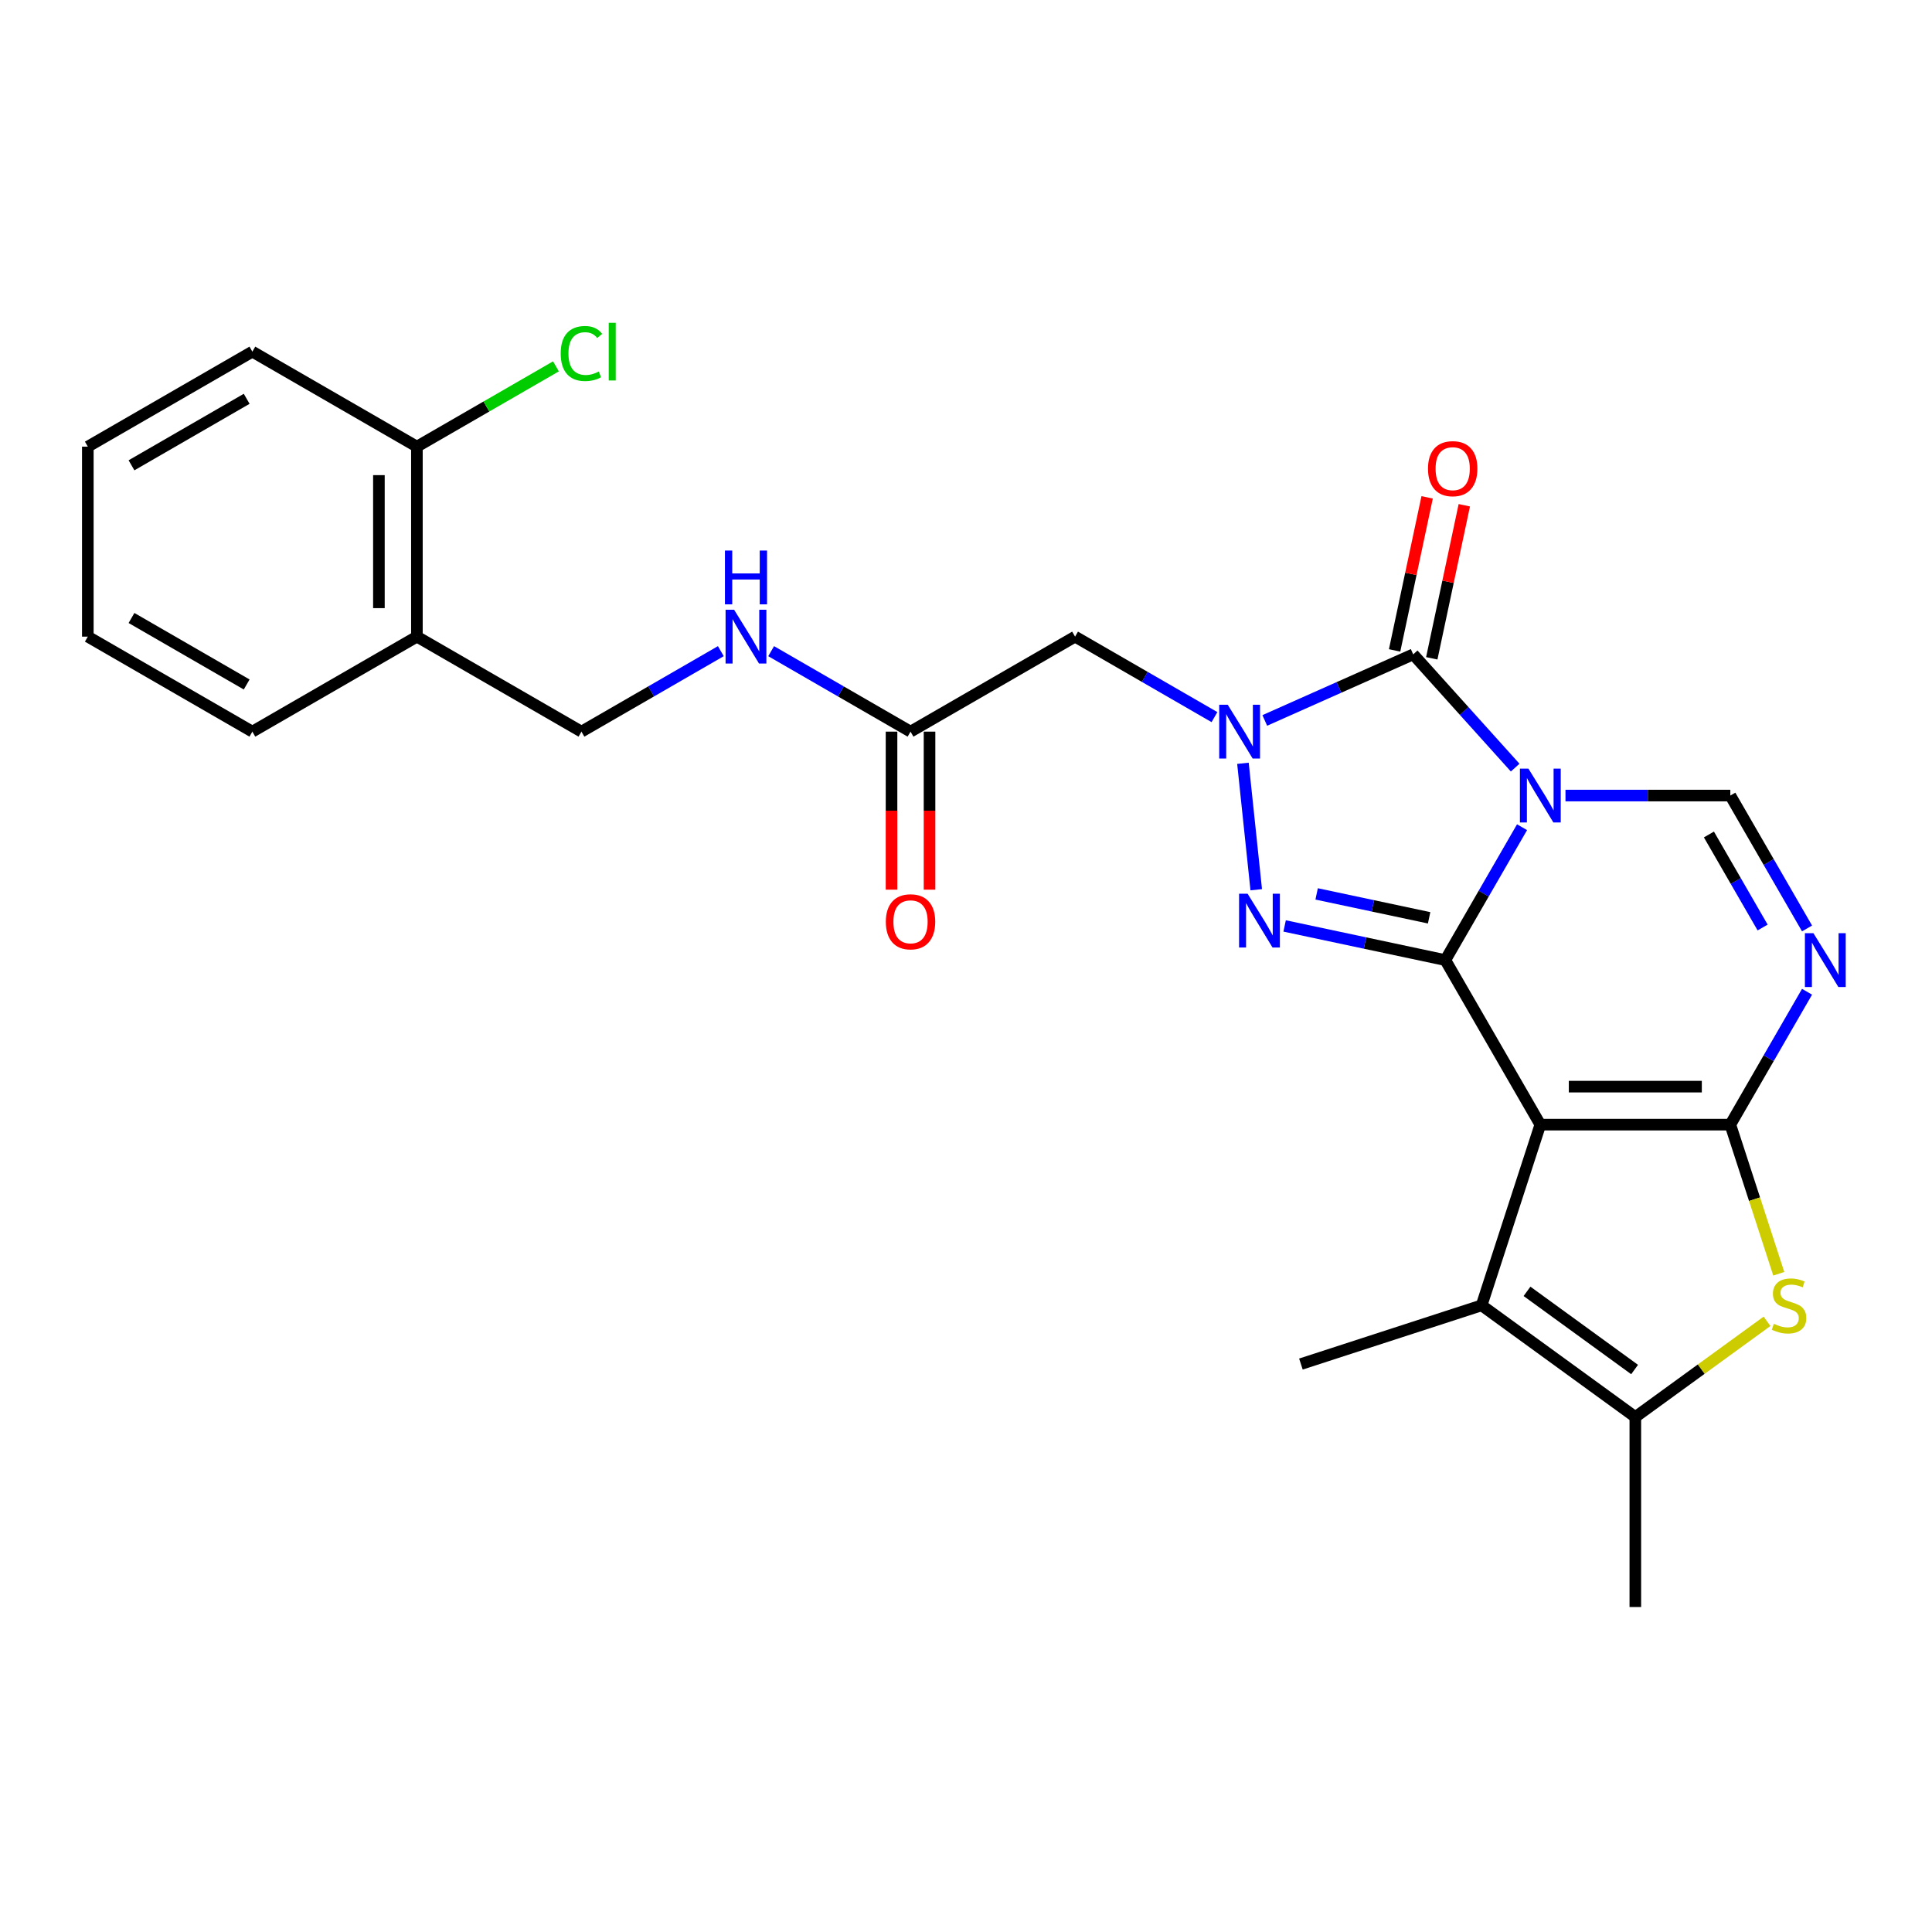<?xml version='1.0' encoding='iso-8859-1'?>
<svg version='1.1' baseProfile='full'
              xmlns='http://www.w3.org/2000/svg'
                      xmlns:rdkit='http://www.rdkit.org/xml'
                      xmlns:xlink='http://www.w3.org/1999/xlink'
                  xml:space='preserve'
width='1000px' height='1000px' viewBox='0 0 1000 1000'>
<!-- END OF HEADER -->
<rect style='opacity:1.0;fill:#FFFFFF;stroke:none' width='1000' height='1000' x='0' y='0'> </rect>
<path class='bond-0' d='M 787.81,428.162 L 767.954,462.554' style='fill:none;fill-rule:evenodd;stroke:#0000FF;stroke-width:6px;stroke-linecap:butt;stroke-linejoin:miter;stroke-opacity:1' />
<path class='bond-0' d='M 767.954,462.554 L 748.098,496.945' style='fill:none;fill-rule:evenodd;stroke:#000000;stroke-width:6px;stroke-linecap:butt;stroke-linejoin:miter;stroke-opacity:1' />
<path class='bond-5' d='M 784.249,397.317 L 757.857,368.006' style='fill:none;fill-rule:evenodd;stroke:#0000FF;stroke-width:6px;stroke-linecap:butt;stroke-linejoin:miter;stroke-opacity:1' />
<path class='bond-5' d='M 757.857,368.006 L 731.465,338.695' style='fill:none;fill-rule:evenodd;stroke:#000000;stroke-width:6px;stroke-linecap:butt;stroke-linejoin:miter;stroke-opacity:1' />
<path class='bond-7' d='M 810.29,411.778 L 852.951,411.778' style='fill:none;fill-rule:evenodd;stroke:#0000FF;stroke-width:6px;stroke-linecap:butt;stroke-linejoin:miter;stroke-opacity:1' />
<path class='bond-7' d='M 852.951,411.778 L 895.612,411.778' style='fill:none;fill-rule:evenodd;stroke:#000000;stroke-width:6px;stroke-linecap:butt;stroke-linejoin:miter;stroke-opacity:1' />
<path class='bond-1' d='M 748.098,496.945 L 797.269,582.112' style='fill:none;fill-rule:evenodd;stroke:#000000;stroke-width:6px;stroke-linecap:butt;stroke-linejoin:miter;stroke-opacity:1' />
<path class='bond-4' d='M 748.098,496.945 L 706.511,488.106' style='fill:none;fill-rule:evenodd;stroke:#000000;stroke-width:6px;stroke-linecap:butt;stroke-linejoin:miter;stroke-opacity:1' />
<path class='bond-4' d='M 706.511,488.106 L 664.925,479.266' style='fill:none;fill-rule:evenodd;stroke:#0000FF;stroke-width:6px;stroke-linecap:butt;stroke-linejoin:miter;stroke-opacity:1' />
<path class='bond-4' d='M 739.711,475.055 L 710.601,468.867' style='fill:none;fill-rule:evenodd;stroke:#000000;stroke-width:6px;stroke-linecap:butt;stroke-linejoin:miter;stroke-opacity:1' />
<path class='bond-4' d='M 710.601,468.867 L 681.49,462.679' style='fill:none;fill-rule:evenodd;stroke:#0000FF;stroke-width:6px;stroke-linecap:butt;stroke-linejoin:miter;stroke-opacity:1' />
<path class='bond-9' d='M 797.269,582.112 L 766.88,675.642' style='fill:none;fill-rule:evenodd;stroke:#000000;stroke-width:6px;stroke-linecap:butt;stroke-linejoin:miter;stroke-opacity:1' />
<path class='bond-27' d='M 797.269,582.112 L 895.612,582.112' style='fill:none;fill-rule:evenodd;stroke:#000000;stroke-width:6px;stroke-linecap:butt;stroke-linejoin:miter;stroke-opacity:1' />
<path class='bond-27' d='M 812.02,562.444 L 880.86,562.444' style='fill:none;fill-rule:evenodd;stroke:#000000;stroke-width:6px;stroke-linecap:butt;stroke-linejoin:miter;stroke-opacity:1' />
<path class='bond-2' d='M 895.612,582.112 L 915.468,547.721' style='fill:none;fill-rule:evenodd;stroke:#000000;stroke-width:6px;stroke-linecap:butt;stroke-linejoin:miter;stroke-opacity:1' />
<path class='bond-2' d='M 915.468,547.721 L 935.324,513.329' style='fill:none;fill-rule:evenodd;stroke:#0000FF;stroke-width:6px;stroke-linecap:butt;stroke-linejoin:miter;stroke-opacity:1' />
<path class='bond-8' d='M 895.612,582.112 L 908.151,620.705' style='fill:none;fill-rule:evenodd;stroke:#000000;stroke-width:6px;stroke-linecap:butt;stroke-linejoin:miter;stroke-opacity:1' />
<path class='bond-8' d='M 908.151,620.705 L 920.691,659.297' style='fill:none;fill-rule:evenodd;stroke:#CCCC00;stroke-width:6px;stroke-linecap:butt;stroke-linejoin:miter;stroke-opacity:1' />
<path class='bond-3' d='M 654.645,372.898 L 693.055,355.797' style='fill:none;fill-rule:evenodd;stroke:#0000FF;stroke-width:6px;stroke-linecap:butt;stroke-linejoin:miter;stroke-opacity:1' />
<path class='bond-3' d='M 693.055,355.797 L 731.465,338.695' style='fill:none;fill-rule:evenodd;stroke:#000000;stroke-width:6px;stroke-linecap:butt;stroke-linejoin:miter;stroke-opacity:1' />
<path class='bond-11' d='M 628.604,371.177 L 592.531,350.351' style='fill:none;fill-rule:evenodd;stroke:#0000FF;stroke-width:6px;stroke-linecap:butt;stroke-linejoin:miter;stroke-opacity:1' />
<path class='bond-11' d='M 592.531,350.351 L 556.458,329.524' style='fill:none;fill-rule:evenodd;stroke:#000000;stroke-width:6px;stroke-linecap:butt;stroke-linejoin:miter;stroke-opacity:1' />
<path class='bond-26' d='M 643.347,395.079 L 650.226,460.527' style='fill:none;fill-rule:evenodd;stroke:#0000FF;stroke-width:6px;stroke-linecap:butt;stroke-linejoin:miter;stroke-opacity:1' />
<path class='bond-13' d='M 741.084,340.74 L 749.504,301.13' style='fill:none;fill-rule:evenodd;stroke:#000000;stroke-width:6px;stroke-linecap:butt;stroke-linejoin:miter;stroke-opacity:1' />
<path class='bond-13' d='M 749.504,301.13 L 757.923,261.52' style='fill:none;fill-rule:evenodd;stroke:#FF0000;stroke-width:6px;stroke-linecap:butt;stroke-linejoin:miter;stroke-opacity:1' />
<path class='bond-13' d='M 721.846,336.651 L 730.265,297.041' style='fill:none;fill-rule:evenodd;stroke:#000000;stroke-width:6px;stroke-linecap:butt;stroke-linejoin:miter;stroke-opacity:1' />
<path class='bond-13' d='M 730.265,297.041 L 738.684,257.431' style='fill:none;fill-rule:evenodd;stroke:#FF0000;stroke-width:6px;stroke-linecap:butt;stroke-linejoin:miter;stroke-opacity:1' />
<path class='bond-6' d='M 935.324,480.561 L 915.468,446.17' style='fill:none;fill-rule:evenodd;stroke:#0000FF;stroke-width:6px;stroke-linecap:butt;stroke-linejoin:miter;stroke-opacity:1' />
<path class='bond-6' d='M 915.468,446.17 L 895.612,411.778' style='fill:none;fill-rule:evenodd;stroke:#000000;stroke-width:6px;stroke-linecap:butt;stroke-linejoin:miter;stroke-opacity:1' />
<path class='bond-6' d='M 912.333,480.078 L 898.434,456.004' style='fill:none;fill-rule:evenodd;stroke:#0000FF;stroke-width:6px;stroke-linecap:butt;stroke-linejoin:miter;stroke-opacity:1' />
<path class='bond-6' d='M 898.434,456.004 L 884.535,431.93' style='fill:none;fill-rule:evenodd;stroke:#000000;stroke-width:6px;stroke-linecap:butt;stroke-linejoin:miter;stroke-opacity:1' />
<path class='bond-28' d='M 914.613,683.916 L 880.527,708.681' style='fill:none;fill-rule:evenodd;stroke:#CCCC00;stroke-width:6px;stroke-linecap:butt;stroke-linejoin:miter;stroke-opacity:1' />
<path class='bond-28' d='M 880.527,708.681 L 846.44,733.446' style='fill:none;fill-rule:evenodd;stroke:#000000;stroke-width:6px;stroke-linecap:butt;stroke-linejoin:miter;stroke-opacity:1' />
<path class='bond-10' d='M 766.88,675.642 L 846.44,733.446' style='fill:none;fill-rule:evenodd;stroke:#000000;stroke-width:6px;stroke-linecap:butt;stroke-linejoin:miter;stroke-opacity:1' />
<path class='bond-10' d='M 790.375,668.4 L 846.067,708.863' style='fill:none;fill-rule:evenodd;stroke:#000000;stroke-width:6px;stroke-linecap:butt;stroke-linejoin:miter;stroke-opacity:1' />
<path class='bond-20' d='M 766.88,675.642 L 673.35,706.031' style='fill:none;fill-rule:evenodd;stroke:#000000;stroke-width:6px;stroke-linecap:butt;stroke-linejoin:miter;stroke-opacity:1' />
<path class='bond-21' d='M 846.44,733.446 L 846.44,831.789' style='fill:none;fill-rule:evenodd;stroke:#000000;stroke-width:6px;stroke-linecap:butt;stroke-linejoin:miter;stroke-opacity:1' />
<path class='bond-12' d='M 556.458,329.524 L 471.29,378.695' style='fill:none;fill-rule:evenodd;stroke:#000000;stroke-width:6px;stroke-linecap:butt;stroke-linejoin:miter;stroke-opacity:1' />
<path class='bond-15' d='M 471.29,378.695 L 435.217,357.868' style='fill:none;fill-rule:evenodd;stroke:#000000;stroke-width:6px;stroke-linecap:butt;stroke-linejoin:miter;stroke-opacity:1' />
<path class='bond-15' d='M 435.217,357.868 L 399.144,337.041' style='fill:none;fill-rule:evenodd;stroke:#0000FF;stroke-width:6px;stroke-linecap:butt;stroke-linejoin:miter;stroke-opacity:1' />
<path class='bond-18' d='M 461.456,378.695 L 461.456,419.596' style='fill:none;fill-rule:evenodd;stroke:#000000;stroke-width:6px;stroke-linecap:butt;stroke-linejoin:miter;stroke-opacity:1' />
<path class='bond-18' d='M 461.456,419.596 L 461.456,460.496' style='fill:none;fill-rule:evenodd;stroke:#FF0000;stroke-width:6px;stroke-linecap:butt;stroke-linejoin:miter;stroke-opacity:1' />
<path class='bond-18' d='M 481.125,378.695 L 481.125,419.596' style='fill:none;fill-rule:evenodd;stroke:#000000;stroke-width:6px;stroke-linecap:butt;stroke-linejoin:miter;stroke-opacity:1' />
<path class='bond-18' d='M 481.125,419.596 L 481.125,460.496' style='fill:none;fill-rule:evenodd;stroke:#FF0000;stroke-width:6px;stroke-linecap:butt;stroke-linejoin:miter;stroke-opacity:1' />
<path class='bond-14' d='M 215.789,329.524 L 300.956,378.695' style='fill:none;fill-rule:evenodd;stroke:#000000;stroke-width:6px;stroke-linecap:butt;stroke-linejoin:miter;stroke-opacity:1' />
<path class='bond-17' d='M 215.789,329.524 L 215.789,231.181' style='fill:none;fill-rule:evenodd;stroke:#000000;stroke-width:6px;stroke-linecap:butt;stroke-linejoin:miter;stroke-opacity:1' />
<path class='bond-17' d='M 196.12,314.772 L 196.12,245.932' style='fill:none;fill-rule:evenodd;stroke:#000000;stroke-width:6px;stroke-linecap:butt;stroke-linejoin:miter;stroke-opacity:1' />
<path class='bond-22' d='M 215.789,329.524 L 130.622,378.695' style='fill:none;fill-rule:evenodd;stroke:#000000;stroke-width:6px;stroke-linecap:butt;stroke-linejoin:miter;stroke-opacity:1' />
<path class='bond-16' d='M 373.103,337.041 L 337.029,357.868' style='fill:none;fill-rule:evenodd;stroke:#0000FF;stroke-width:6px;stroke-linecap:butt;stroke-linejoin:miter;stroke-opacity:1' />
<path class='bond-16' d='M 337.029,357.868 L 300.956,378.695' style='fill:none;fill-rule:evenodd;stroke:#000000;stroke-width:6px;stroke-linecap:butt;stroke-linejoin:miter;stroke-opacity:1' />
<path class='bond-19' d='M 215.789,231.181 L 251.774,210.405' style='fill:none;fill-rule:evenodd;stroke:#000000;stroke-width:6px;stroke-linecap:butt;stroke-linejoin:miter;stroke-opacity:1' />
<path class='bond-19' d='M 251.774,210.405 L 287.758,189.629' style='fill:none;fill-rule:evenodd;stroke:#00CC00;stroke-width:6px;stroke-linecap:butt;stroke-linejoin:miter;stroke-opacity:1' />
<path class='bond-23' d='M 215.789,231.181 L 130.622,182.01' style='fill:none;fill-rule:evenodd;stroke:#000000;stroke-width:6px;stroke-linecap:butt;stroke-linejoin:miter;stroke-opacity:1' />
<path class='bond-24' d='M 130.622,378.695 L 45.455,329.524' style='fill:none;fill-rule:evenodd;stroke:#000000;stroke-width:6px;stroke-linecap:butt;stroke-linejoin:miter;stroke-opacity:1' />
<path class='bond-24' d='M 127.681,354.286 L 68.064,319.866' style='fill:none;fill-rule:evenodd;stroke:#000000;stroke-width:6px;stroke-linecap:butt;stroke-linejoin:miter;stroke-opacity:1' />
<path class='bond-29' d='M 130.622,182.01 L 45.455,231.181' style='fill:none;fill-rule:evenodd;stroke:#000000;stroke-width:6px;stroke-linecap:butt;stroke-linejoin:miter;stroke-opacity:1' />
<path class='bond-29' d='M 127.681,206.419 L 68.064,240.839' style='fill:none;fill-rule:evenodd;stroke:#000000;stroke-width:6px;stroke-linecap:butt;stroke-linejoin:miter;stroke-opacity:1' />
<path class='bond-25' d='M 45.455,329.524 L 45.455,231.181' style='fill:none;fill-rule:evenodd;stroke:#000000;stroke-width:6px;stroke-linecap:butt;stroke-linejoin:miter;stroke-opacity:1' />
<path  class='atom-0' d='M 791.113 397.853
L 800.239 412.604
Q 801.144 414.06, 802.599 416.695
Q 804.055 419.331, 804.133 419.488
L 804.133 397.853
L 807.831 397.853
L 807.831 425.703
L 804.015 425.703
L 794.22 409.575
Q 793.08 407.687, 791.86 405.524
Q 790.68 403.36, 790.326 402.691
L 790.326 425.703
L 786.707 425.703
L 786.707 397.853
L 791.113 397.853
' fill='#0000FF'/>
<path  class='atom-4' d='M 635.468 364.77
L 644.595 379.521
Q 645.499 380.976, 646.955 383.612
Q 648.41 386.248, 648.489 386.405
L 648.489 364.77
L 652.187 364.77
L 652.187 392.62
L 648.371 392.62
L 638.576 376.492
Q 637.435 374.604, 636.216 372.44
Q 635.036 370.277, 634.682 369.608
L 634.682 392.62
L 631.063 392.62
L 631.063 364.77
L 635.468 364.77
' fill='#0000FF'/>
<path  class='atom-5' d='M 645.748 462.573
L 654.874 477.325
Q 655.779 478.78, 657.234 481.416
Q 658.69 484.051, 658.769 484.209
L 658.769 462.573
L 662.466 462.573
L 662.466 490.424
L 658.651 490.424
L 648.856 474.296
Q 647.715 472.408, 646.495 470.244
Q 645.315 468.081, 644.961 467.412
L 644.961 490.424
L 641.342 490.424
L 641.342 462.573
L 645.748 462.573
' fill='#0000FF'/>
<path  class='atom-7' d='M 938.627 483.02
L 947.753 497.771
Q 948.658 499.227, 950.113 501.862
Q 951.569 504.498, 951.647 504.655
L 951.647 483.02
L 955.345 483.02
L 955.345 510.871
L 951.529 510.871
L 941.734 494.742
Q 940.594 492.854, 939.374 490.691
Q 938.194 488.527, 937.84 487.858
L 937.84 510.871
L 934.221 510.871
L 934.221 483.02
L 938.627 483.02
' fill='#0000FF'/>
<path  class='atom-9' d='M 918.134 685.201
Q 918.448 685.319, 919.747 685.869
Q 921.045 686.42, 922.461 686.774
Q 923.916 687.089, 925.332 687.089
Q 927.968 687.089, 929.502 685.83
Q 931.036 684.532, 931.036 682.29
Q 931.036 680.756, 930.25 679.812
Q 929.502 678.867, 928.322 678.356
Q 927.142 677.845, 925.175 677.255
Q 922.697 676.507, 921.202 675.799
Q 919.747 675.091, 918.684 673.596
Q 917.662 672.101, 917.662 669.584
Q 917.662 666.083, 920.022 663.919
Q 922.422 661.756, 927.142 661.756
Q 930.368 661.756, 934.026 663.29
L 933.121 666.319
Q 929.778 664.942, 927.26 664.942
Q 924.546 664.942, 923.051 666.083
Q 921.556 667.184, 921.595 669.112
Q 921.595 670.607, 922.343 671.511
Q 923.13 672.416, 924.231 672.928
Q 925.372 673.439, 927.26 674.029
Q 929.778 674.816, 931.272 675.602
Q 932.767 676.389, 933.829 678.002
Q 934.931 679.575, 934.931 682.29
Q 934.931 686.145, 932.334 688.23
Q 929.778 690.275, 925.49 690.275
Q 923.012 690.275, 921.123 689.724
Q 919.275 689.213, 917.072 688.308
L 918.134 685.201
' fill='#CCCC00'/>
<path  class='atom-14' d='M 739.127 242.58
Q 739.127 235.893, 742.431 232.156
Q 745.736 228.419, 751.912 228.419
Q 758.088 228.419, 761.392 232.156
Q 764.696 235.893, 764.696 242.58
Q 764.696 249.346, 761.353 253.201
Q 758.009 257.017, 751.912 257.017
Q 745.775 257.017, 742.431 253.201
Q 739.127 249.386, 739.127 242.58
M 751.912 253.87
Q 756.16 253.87, 758.442 251.038
Q 760.762 248.166, 760.762 242.58
Q 760.762 237.113, 758.442 234.359
Q 756.16 231.566, 751.912 231.566
Q 747.663 231.566, 745.342 234.32
Q 743.061 237.073, 743.061 242.58
Q 743.061 248.206, 745.342 251.038
Q 747.663 253.87, 751.912 253.87
' fill='#FF0000'/>
<path  class='atom-16' d='M 379.967 315.598
L 389.093 330.35
Q 389.998 331.805, 391.453 334.441
Q 392.909 337.076, 392.987 337.234
L 392.987 315.598
L 396.685 315.598
L 396.685 343.449
L 392.869 343.449
L 383.075 327.321
Q 381.934 325.433, 380.714 323.269
Q 379.534 321.105, 379.18 320.437
L 379.18 343.449
L 375.561 343.449
L 375.561 315.598
L 379.967 315.598
' fill='#0000FF'/>
<path  class='atom-16' d='M 375.227 284.963
L 379.003 284.963
L 379.003 296.803
L 393.243 296.803
L 393.243 284.963
L 397.02 284.963
L 397.02 312.813
L 393.243 312.813
L 393.243 299.95
L 379.003 299.95
L 379.003 312.813
L 375.227 312.813
L 375.227 284.963
' fill='#0000FF'/>
<path  class='atom-19' d='M 458.506 477.116
Q 458.506 470.429, 461.81 466.692
Q 465.114 462.955, 471.29 462.955
Q 477.466 462.955, 480.771 466.692
Q 484.075 470.429, 484.075 477.116
Q 484.075 483.882, 480.731 487.737
Q 477.388 491.553, 471.29 491.553
Q 465.154 491.553, 461.81 487.737
Q 458.506 483.921, 458.506 477.116
M 471.29 488.406
Q 475.539 488.406, 477.82 485.574
Q 480.141 482.702, 480.141 477.116
Q 480.141 471.648, 477.82 468.895
Q 475.539 466.102, 471.29 466.102
Q 467.042 466.102, 464.721 468.855
Q 462.44 471.609, 462.44 477.116
Q 462.44 482.741, 464.721 485.574
Q 467.042 488.406, 471.29 488.406
' fill='#FF0000'/>
<path  class='atom-20' d='M 290.217 182.974
Q 290.217 176.05, 293.443 172.431
Q 296.708 168.773, 302.884 168.773
Q 308.627 168.773, 311.695 172.825
L 309.099 174.949
Q 306.857 171.998, 302.884 171.998
Q 298.674 171.998, 296.432 174.831
Q 294.229 177.624, 294.229 182.974
Q 294.229 188.481, 296.511 191.313
Q 298.832 194.145, 303.316 194.145
Q 306.385 194.145, 309.964 192.296
L 311.066 195.247
Q 309.61 196.191, 307.407 196.741
Q 305.204 197.292, 302.766 197.292
Q 296.708 197.292, 293.443 193.595
Q 290.217 189.897, 290.217 182.974
' fill='#00CC00'/>
<path  class='atom-20' d='M 315.078 167.081
L 318.697 167.081
L 318.697 196.938
L 315.078 196.938
L 315.078 167.081
' fill='#00CC00'/>
</svg>
